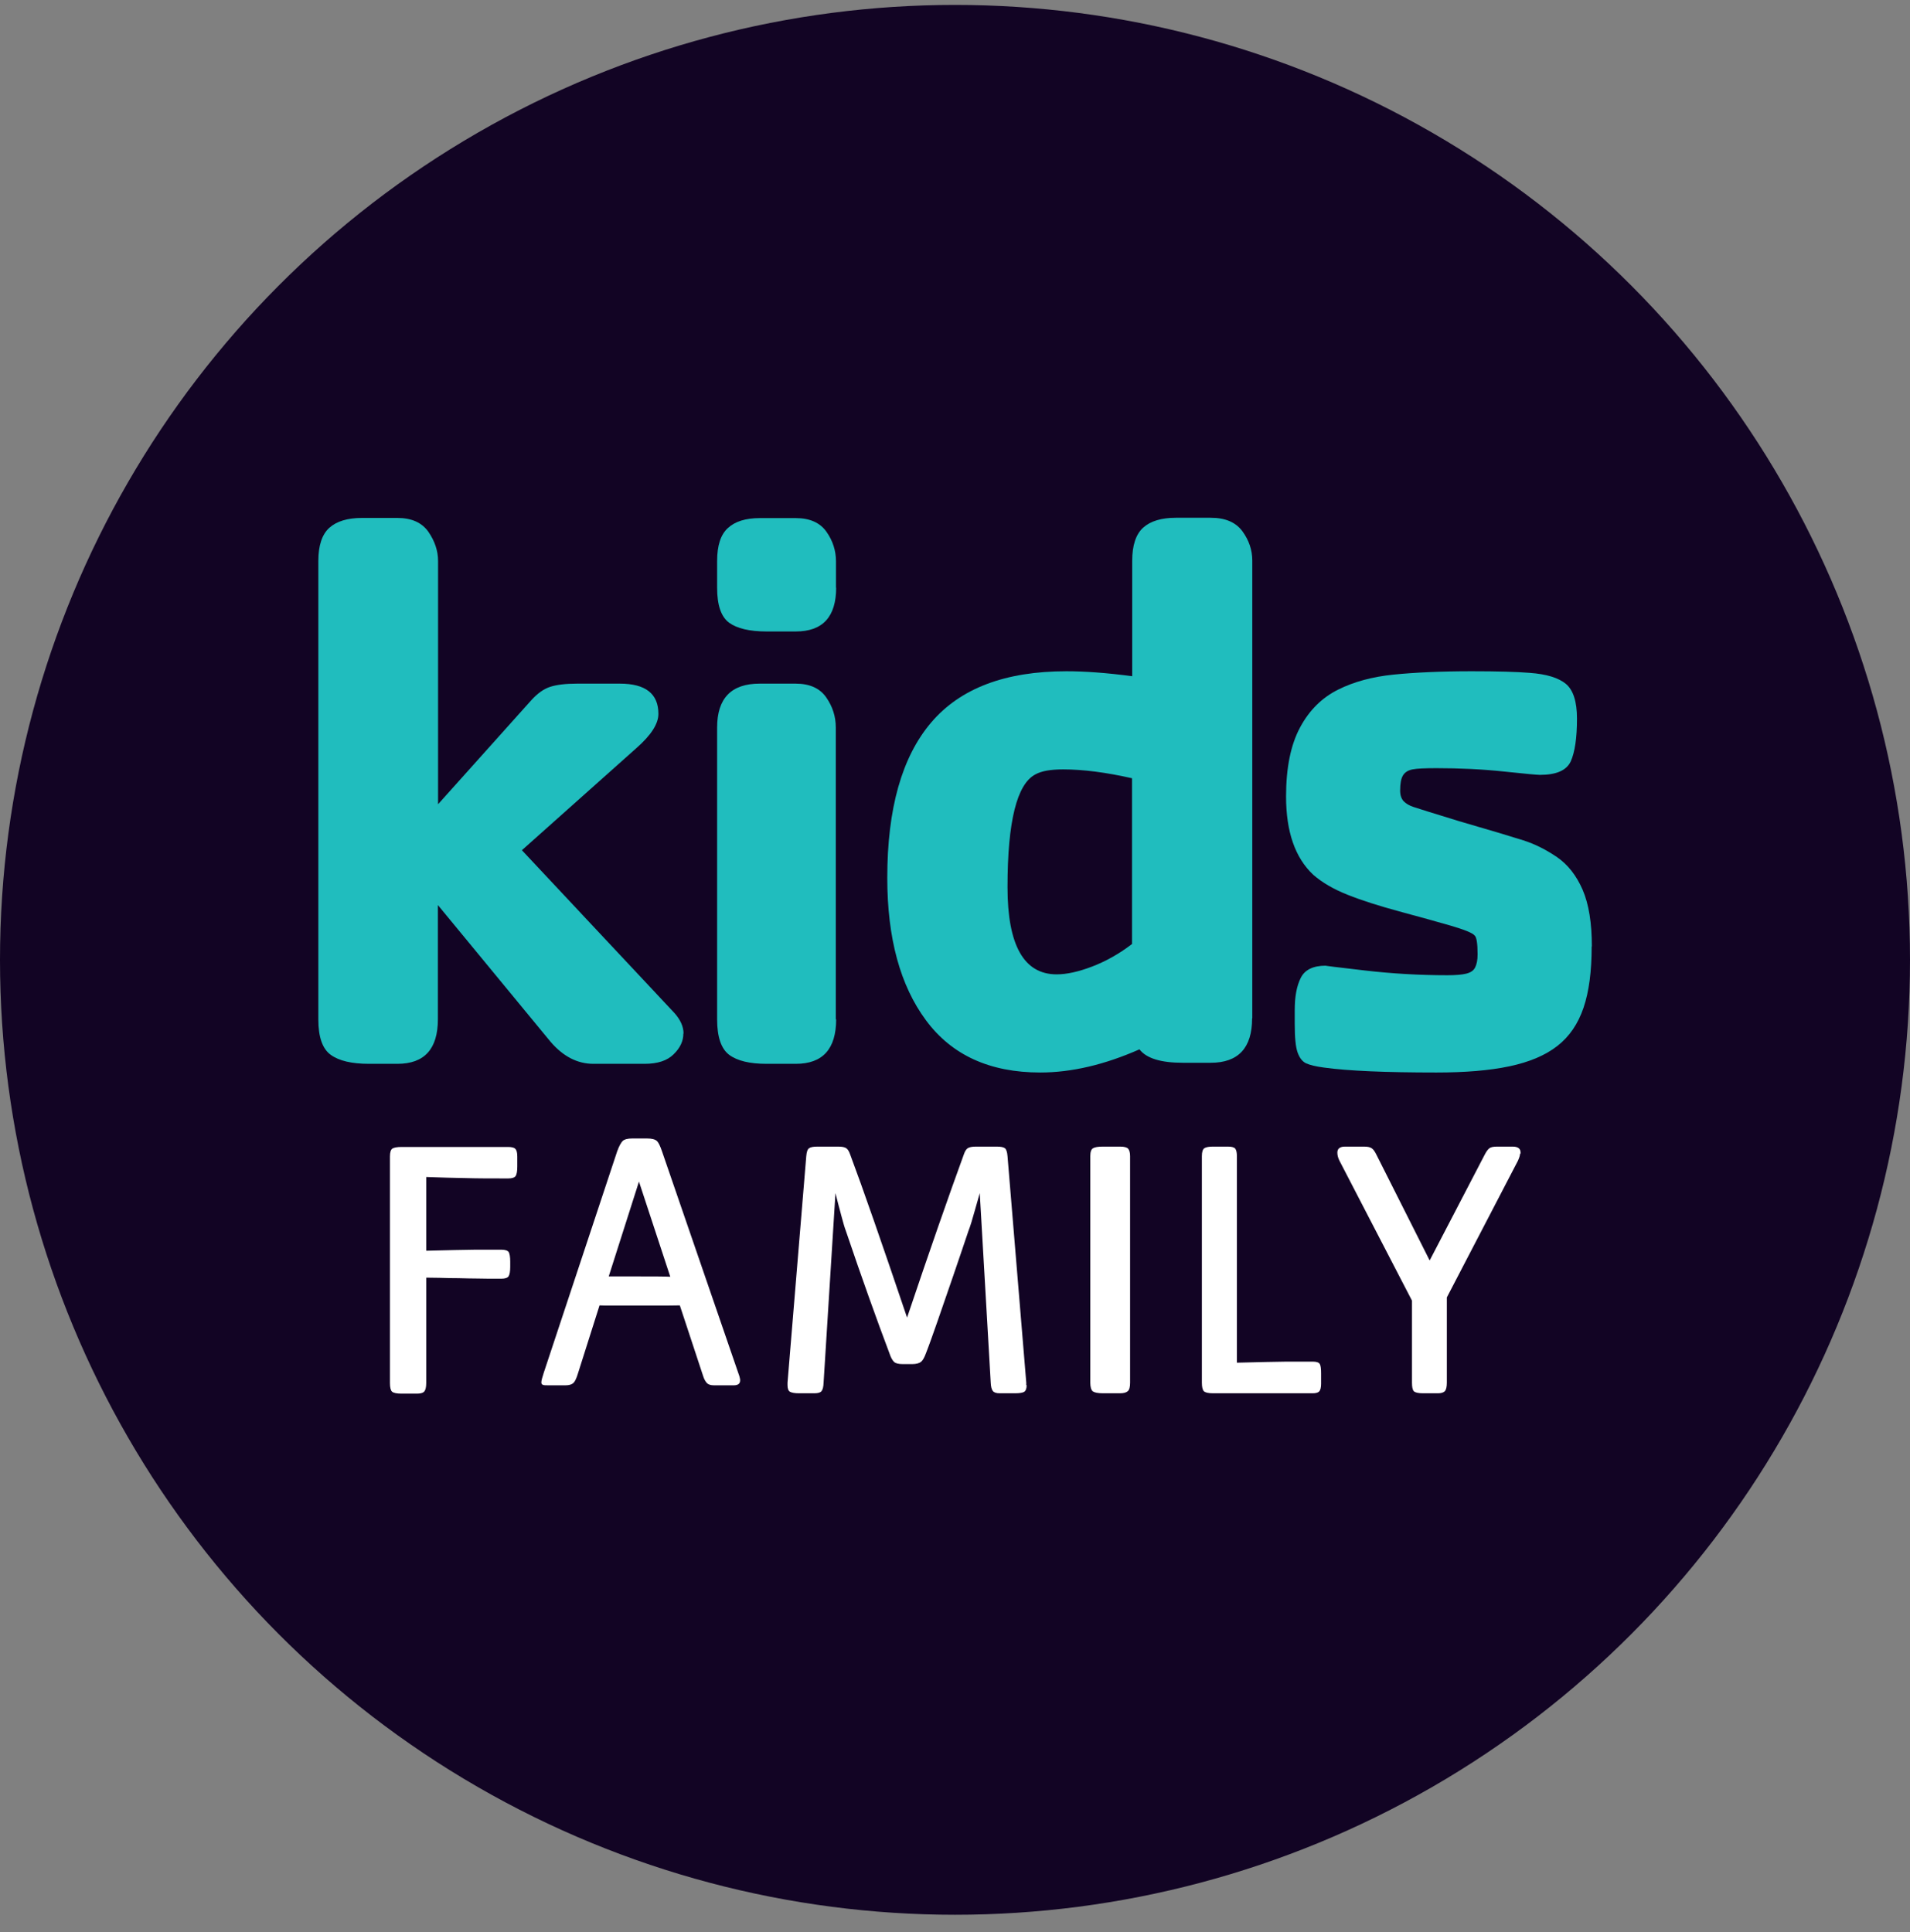 <svg width="85" height="86" viewBox="0 0 85 86" fill="none" xmlns="http://www.w3.org/2000/svg">
<rect x="0" y="0" width="85" height="86" fill="#808080" stroke="none"/>
<circle cx="42.5" cy="42.719" r="42.5" fill="#120424"/>
<path d="M30.411 46.002C30.411 46.332 30.27 46.639 29.978 46.922C29.695 47.206 29.262 47.347 28.688 47.347H26.405C25.697 47.347 25.059 47.017 24.5 46.364L19.487 40.28V45.364C19.487 46.686 18.889 47.347 17.685 47.347H16.418C15.654 47.347 15.088 47.214 14.718 46.946C14.348 46.678 14.167 46.151 14.167 45.372V24.964C14.167 24.279 14.332 23.784 14.655 23.492C14.977 23.201 15.465 23.052 16.103 23.052H17.685C18.314 23.052 18.771 23.256 19.062 23.665C19.345 24.075 19.495 24.508 19.495 24.964V35.794L23.635 31.174C23.91 30.867 24.194 30.662 24.485 30.568C24.776 30.473 25.177 30.426 25.681 30.426H27.586C28.727 30.426 29.301 30.875 29.301 31.772C29.301 32.213 28.979 32.716 28.326 33.291L23.226 37.84L30.01 45.081C30.285 45.388 30.419 45.695 30.419 45.994L30.411 46.002Z" fill="#20BDBE"/>
<path d="M37.211 26.152C37.211 27.451 36.613 28.104 35.417 28.104H34.11C33.355 28.104 32.796 27.97 32.442 27.711C32.088 27.443 31.914 26.931 31.914 26.16V24.972C31.914 24.279 32.072 23.791 32.395 23.5C32.709 23.209 33.182 23.059 33.811 23.059H35.417C36.038 23.059 36.495 23.264 36.778 23.665C37.062 24.067 37.203 24.508 37.203 24.98V26.168L37.211 26.152ZM37.211 45.364C37.211 46.686 36.613 47.347 35.417 47.347H34.11C33.363 47.347 32.812 47.214 32.45 46.946C32.095 46.678 31.914 46.151 31.914 45.372V32.378C31.914 31.079 32.544 30.426 33.803 30.426H35.409C36.031 30.426 36.487 30.631 36.77 31.04C37.054 31.449 37.195 31.89 37.195 32.378V45.364H37.211Z" fill="#20BDBE"/>
<path d="M55.722 45.325C55.722 46.639 55.108 47.3 53.88 47.3H52.637C51.661 47.3 51.016 47.103 50.709 46.702C49.158 47.387 47.687 47.733 46.294 47.733C44.05 47.733 42.358 46.962 41.209 45.411C40.06 43.861 39.486 41.752 39.486 39.068C39.486 35.983 40.139 33.684 41.438 32.158C42.736 30.631 44.743 29.875 47.458 29.875C48.285 29.875 49.261 29.946 50.386 30.096V24.956C50.386 24.271 50.551 23.776 50.874 23.484C51.197 23.193 51.685 23.044 52.33 23.044H53.88C54.526 23.044 54.99 23.241 55.289 23.642C55.581 24.043 55.73 24.476 55.73 24.948V45.317L55.722 45.325ZM50.378 42.027V34.637C49.229 34.377 48.206 34.243 47.309 34.243C46.758 34.243 46.349 34.314 46.081 34.464C45.255 34.889 44.837 36.557 44.837 39.485C44.837 42.074 45.569 43.365 47.025 43.365C47.474 43.365 48.001 43.247 48.599 43.019C49.198 42.791 49.796 42.46 50.37 42.019L50.378 42.027Z" fill="#20BDBE"/>
<path d="M70.833 42.129C70.833 43.231 70.715 44.136 70.471 44.852C70.227 45.569 69.842 46.135 69.306 46.552C68.771 46.969 68.063 47.269 67.174 47.457C66.284 47.646 65.198 47.733 63.923 47.733C61.657 47.733 59.988 47.662 58.918 47.513C58.556 47.465 58.296 47.402 58.123 47.324C57.957 47.245 57.831 47.08 57.745 46.836C57.658 46.592 57.619 46.167 57.619 45.553V44.955C57.619 44.356 57.706 43.884 57.887 43.522C58.068 43.16 58.438 42.979 58.996 42.979C58.941 42.979 59.516 43.05 60.736 43.192C61.948 43.333 63.175 43.404 64.411 43.404C64.781 43.404 65.064 43.381 65.253 43.333C65.442 43.286 65.576 43.2 65.647 43.058C65.718 42.916 65.757 42.727 65.757 42.475C65.757 41.98 65.71 41.704 65.623 41.633C65.521 41.515 65.159 41.374 64.545 41.193C63.923 41.012 63.168 40.807 62.27 40.563C61.373 40.319 60.602 40.075 59.972 39.823C59.335 39.571 58.831 39.272 58.445 38.934C57.635 38.178 57.233 37.013 57.233 35.447C57.233 34.18 57.438 33.157 57.855 32.378C58.272 31.599 58.839 31.048 59.547 30.694C60.256 30.339 61.082 30.119 62.019 30.024C62.947 29.93 64.112 29.875 65.489 29.875C66.638 29.875 67.496 29.899 68.071 29.946C68.826 30.001 69.362 30.166 69.692 30.442C70.015 30.717 70.18 31.229 70.18 31.984C70.18 32.842 70.086 33.472 69.905 33.881C69.716 34.29 69.259 34.487 68.527 34.487C68.417 34.487 67.882 34.44 66.922 34.337C65.962 34.235 64.962 34.188 63.931 34.188C63.412 34.188 63.057 34.204 62.861 34.243C62.664 34.282 62.522 34.369 62.436 34.511C62.349 34.652 62.31 34.881 62.31 35.188C62.31 35.392 62.365 35.55 62.467 35.66C62.577 35.77 62.719 35.856 62.916 35.919C63.105 35.982 63.782 36.195 64.939 36.549C66.324 36.95 67.268 37.234 67.787 37.399C68.307 37.564 68.803 37.816 69.291 38.147C69.771 38.477 70.156 38.965 70.432 39.603C70.707 40.24 70.841 41.082 70.841 42.113L70.833 42.129Z" fill="#20BDBE"/>
<path fill-rule="evenodd" clip-rule="evenodd" d="M23.021 51.92C23.021 52.125 22.997 52.259 22.95 52.337C22.903 52.408 22.793 52.448 22.619 52.448H22.604C21.872 52.448 21.242 52.448 20.723 52.432C20.203 52.424 19.621 52.408 18.968 52.385V55.666C19.377 55.659 19.802 55.643 20.243 55.635C20.683 55.627 20.99 55.619 21.171 55.619C21.345 55.619 21.722 55.619 22.297 55.619H22.312C22.486 55.619 22.596 55.659 22.643 55.73C22.682 55.808 22.706 55.942 22.706 56.147V56.383C22.706 56.587 22.682 56.721 22.635 56.8C22.588 56.871 22.478 56.91 22.312 56.91H22.297C21.856 56.91 21.51 56.91 21.258 56.902C21.006 56.902 20.723 56.894 20.4 56.886C20.077 56.886 19.802 56.879 19.558 56.871C19.314 56.871 19.117 56.863 18.968 56.863V61.554C18.968 61.742 18.936 61.868 18.881 61.931C18.826 61.994 18.716 62.026 18.558 62.026H17.866C17.653 62.026 17.512 61.994 17.449 61.939C17.386 61.884 17.354 61.75 17.354 61.554V51.472C17.354 51.283 17.393 51.165 17.464 51.117C17.543 51.07 17.677 51.047 17.866 51.047H22.604C22.761 51.047 22.871 51.07 22.926 51.125C22.989 51.18 23.021 51.291 23.021 51.472V51.936V51.92Z" fill="white"/>
<path fill-rule="evenodd" clip-rule="evenodd" d="M29.829 56.823L28.436 52.589L27.09 56.808H28.373C29.042 56.808 29.53 56.808 29.829 56.823ZM32.938 61.428C32.938 61.585 32.843 61.656 32.646 61.656H31.781C31.631 61.656 31.529 61.624 31.466 61.561C31.403 61.498 31.34 61.396 31.293 61.246L30.254 58.098C30.128 58.098 29.931 58.106 29.671 58.106C29.404 58.106 29.183 58.106 28.994 58.106H27.83C27.657 58.106 27.452 58.106 27.216 58.106C26.98 58.106 26.799 58.106 26.681 58.098L25.72 61.128C25.657 61.333 25.595 61.475 25.524 61.546C25.453 61.616 25.335 61.656 25.162 61.656H24.43C24.288 61.656 24.201 61.656 24.154 61.632C24.115 61.616 24.091 61.585 24.091 61.522C24.091 61.451 24.131 61.302 24.201 61.089L27.468 51.235C27.554 50.999 27.641 50.85 27.712 50.779C27.79 50.708 27.932 50.669 28.137 50.669H28.79C29.01 50.669 29.152 50.708 29.231 50.779C29.309 50.85 29.38 51.007 29.459 51.235L32.906 61.254C32.93 61.341 32.938 61.396 32.938 61.412" fill="white"/>
<path fill-rule="evenodd" clip-rule="evenodd" d="M45.688 61.648C45.688 61.805 45.648 61.9 45.577 61.947C45.507 61.986 45.373 62.01 45.176 62.01H44.491C44.342 62.01 44.239 61.978 44.184 61.908C44.129 61.837 44.098 61.719 44.09 61.538L43.602 53.101C43.562 53.242 43.484 53.51 43.374 53.903C43.264 54.297 43.177 54.588 43.106 54.761C42.886 55.422 42.65 56.107 42.406 56.823C42.162 57.54 41.933 58.201 41.721 58.807C41.508 59.413 41.343 59.885 41.209 60.223C41.139 60.412 41.068 60.546 40.989 60.609C40.91 60.672 40.776 60.711 40.595 60.711H40.178C39.989 60.711 39.864 60.68 39.793 60.617C39.722 60.554 39.643 60.42 39.58 60.223C39.297 59.476 38.998 58.657 38.675 57.752C38.352 56.847 38.006 55.855 37.636 54.761C37.581 54.62 37.526 54.415 37.455 54.155C37.384 53.896 37.337 53.707 37.306 53.596C37.274 53.478 37.235 53.313 37.18 53.101L36.652 61.538C36.645 61.727 36.613 61.852 36.558 61.916C36.511 61.978 36.401 62.01 36.243 62.01H35.558C35.37 62.01 35.243 61.986 35.165 61.947C35.086 61.908 35.047 61.805 35.047 61.648V61.538L35.881 51.456C35.897 51.267 35.936 51.149 36.007 51.102C36.07 51.054 36.196 51.031 36.385 51.031H37.298C37.471 51.031 37.597 51.054 37.66 51.102C37.731 51.149 37.786 51.243 37.833 51.377C38.4 52.888 39.242 55.312 40.367 58.641C41.382 55.627 42.225 53.211 42.894 51.377C42.941 51.243 42.996 51.149 43.067 51.102C43.138 51.054 43.263 51.031 43.437 51.031H44.35C44.538 51.031 44.657 51.054 44.719 51.102C44.782 51.149 44.822 51.267 44.837 51.456L45.672 61.538V61.648H45.688Z" fill="white"/>
<path fill-rule="evenodd" clip-rule="evenodd" d="M50.292 61.538C50.292 61.727 50.26 61.852 50.189 61.916C50.118 61.978 50.008 62.01 49.843 62.01H49.087C48.859 62.01 48.71 61.978 48.631 61.923C48.56 61.86 48.521 61.734 48.521 61.538V51.456C48.521 51.267 48.56 51.149 48.647 51.102C48.725 51.054 48.875 51.031 49.087 51.031H49.843C50.032 51.031 50.15 51.062 50.205 51.125C50.26 51.188 50.292 51.298 50.292 51.456V61.538Z" fill="white"/>
<path fill-rule="evenodd" clip-rule="evenodd" d="M58.792 61.585C58.792 61.758 58.76 61.876 58.705 61.931C58.65 61.986 58.548 62.01 58.414 62.01H53.983C53.778 62.01 53.644 61.978 53.581 61.923C53.519 61.868 53.487 61.734 53.487 61.538V51.456C53.487 51.267 53.526 51.149 53.597 51.102C53.668 51.054 53.802 51.031 53.983 51.031H54.652C54.817 51.031 54.927 51.062 54.974 51.125C55.022 51.188 55.045 51.298 55.045 51.456V60.648C55.462 60.641 55.888 60.625 56.328 60.617C56.769 60.609 57.076 60.601 57.257 60.601C57.438 60.601 57.824 60.601 58.414 60.601H58.43C58.595 60.601 58.697 60.641 58.736 60.711C58.776 60.782 58.792 60.924 58.792 61.128V61.593V61.585Z" fill="white"/>
<path fill-rule="evenodd" clip-rule="evenodd" d="M67.646 51.346C67.646 51.416 67.614 51.519 67.552 51.66L64.388 57.744V61.538C64.388 61.727 64.356 61.852 64.301 61.916C64.238 61.978 64.136 62.01 63.994 62.01H63.325C63.12 62.01 62.987 61.978 62.924 61.923C62.861 61.86 62.837 61.734 62.837 61.538V57.886L59.61 51.66C59.547 51.535 59.516 51.416 59.516 51.298C59.516 51.125 59.626 51.031 59.854 51.031H60.696C60.862 51.031 60.98 51.054 61.05 51.109C61.121 51.157 61.184 51.251 61.247 51.377L63.624 56.099L66.08 51.377C66.15 51.243 66.221 51.149 66.284 51.102C66.347 51.054 66.457 51.031 66.631 51.031H67.315C67.552 51.031 67.669 51.117 67.669 51.298V51.346H67.646Z" fill="white"/>
</svg>
